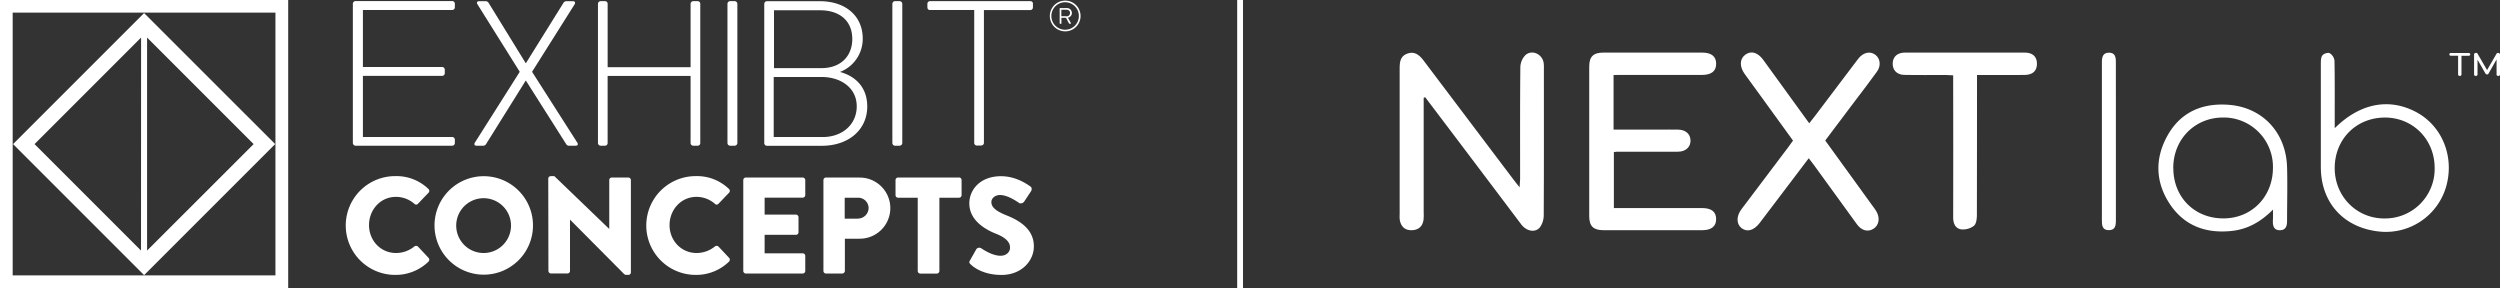 <svg xmlns="http://www.w3.org/2000/svg" width="1288.21" height="148.5" viewBox="0 0 1288.21 148.5"><rect x="0" y="0" width="1288.21" height="148.5" fill="#333333" stroke="none"/><path d="M309.5,75.08h2.22a1.34,1.34,0,0,0,1.38-1.32.06.06,0,0,0,0-.06V39.14h42.75V73.7a1.4,1.4,0,0,0,1.38,1.38h2.22a1.34,1.34,0,0,0,1.39-1.27V2A1.33,1.33,0,0,0,359.56.6a.2.2,0,0,0-.11,0h-2.21A1.4,1.4,0,0,0,355.85,2V34.63H313.11V2A1.33,1.33,0,0,0,311.83.6a.21.21,0,0,0-.11,0H309.5A1.39,1.39,0,0,0,308.12,2V73.7a1.4,1.4,0,0,0,1.38,1.38Z" fill="#fff"/><path d="M376.23,75.08h2.22a1.43,1.43,0,0,0,1.5-1.35V2A1.4,1.4,0,0,0,378.57.59h-2.34A1.4,1.4,0,0,0,374.85,2V73.69a1.4,1.4,0,0,0,1.38,1.39Z" fill="#fff"/><path d="M461.21,75.08h2.22a1.43,1.43,0,0,0,1.5-1.35V2A1.41,1.41,0,0,0,463.54.59h-2.33A1.41,1.41,0,0,0,459.82,2V73.69a1.41,1.41,0,0,0,1.39,1.39Z" fill="#fff"/><path d="M530.91.6H479.26a1.33,1.33,0,0,0-1.39,1.27V3.56c0,.95.32,1.59,1.39,1.59H502V73.66A1.39,1.39,0,0,0,503.4,75h1.9c1.07,0,1.7-.63,1.7-1.38V5.18h23.87a1.34,1.34,0,0,0,1.38-1.32.06.06,0,0,0,0-.06V2A1.26,1.26,0,0,0,531.1.6Z" fill="#fff"/><path d="M552.32,6.65a2.54,2.54,0,0,0-2.56-2.51h-3.45a.26.26,0,0,0-.28.26h0V12a.26.26,0,0,0,.26.28h.37a.25.25,0,0,0,.28-.22V9.18h2.37L550.78,12c.08.12.2.24.31.24h.52a.2.2,0,0,0,.23-.18.17.17,0,0,0,0-.14l-1.55-2.81a2.5,2.5,0,0,0,2.06-2.49Zm-2.81,1.7H546.9V5h2.33c1.15,0,2.14.43,2.14,1.7a1.7,1.7,0,0,1-1.7,1.71h-.16Z" fill="#fff"/><path d="M548.84.32a7.92,7.92,0,1,0,5.62,2.3,7.92,7.92,0,0,0-5.62-2.3Zm0,15a7.08,7.08,0,1,1,5.01-2.077,7.07,7.07,0,0,1-5.01,2.077Z" fill="#fff"/><path d="M432.83,37.08a18.24,18.24,0,0,0,11.72-17.21c0-11.72-8.95-19.24-22-19.24H395.19A1.4,1.4,0,0,0,393.81,2V73.73a1.4,1.4,0,0,0,1.38,1.39h28.3c13.82,0,23.39-8.31,23.39-20.23C446.88,44.64,440.39,39.1,432.83,37.08Zm-34-31.78h23.75c10.21,0,16.59,5.54,16.59,14.8,0,8.71-5.86,15-15.84,15h-24.5V5.3Zm25.1,65.31H398.68V39.66h24.57c10.1,0,18.21,5.62,18.21,15.12,0,9.22-7.24,15.83-17.57,15.83Z" fill="#fff"/><path d="M245.54,75.08h3.4a1.73,1.73,0,0,0,1.39-.63l20.54-32.89H271l20.86,32.89a1.65,1.65,0,0,0,1.38.63h3.4c1.07,0,1.39-.75.83-1.58L274.16,37,296.09,2.22c.51-.84.2-1.59-.83-1.59h-3.4a1.71,1.71,0,0,0-1.39.64L271,32.54h-.11L251.64,1.27a1.73,1.73,0,0,0-1.38-.64h-3.4c-1.07,0-1.39.76-.84,1.59L267.82,37,244.71,73.46C244.16,74.33,244.48,75.08,245.54,75.08Z" fill="#fff"/><path d="M249.19,90.79a25.37,25.37,0,1,0,18.05,7.46,25.37,25.37,0,0,0-18.05-7.46Zm0,39.58a14.12,14.12,0,1,1,9.994-4.136A14.13,14.13,0,0,1,249.19,130.37Z" fill="#fff"/><path d="M204,101.44a14.35,14.35,0,0,1,9.54,3.6,1.22,1.22,0,0,0,1.72.06l.06-.06,5.5-5.74a1.32,1.32,0,0,0,0-1.87.57.57,0,0,0-.11-.11,23.72,23.72,0,0,0-17.1-6.57,25.45,25.45,0,0,0,0,50.9,24.24,24.24,0,0,0,17.18-6.84,1.4,1.4,0,0,0,.07-1.9l-5.5-5.86a1.43,1.43,0,0,0-1.82-.08,14.94,14.94,0,0,1-9.46,3.4c-8,0-13.93-6.49-13.93-14.37S196,101.44,204,101.44Z" fill="#fff"/><path d="M323.75,91.47h-8.47a1.32,1.32,0,0,0-1.34,1.32v25.12h-.08L285.64,90.76h-1.78A1.31,1.31,0,0,0,282.51,92l.08,47.58a1.38,1.38,0,0,0,1.35,1.34h8.43a1.32,1.32,0,0,0,1.34-1.32V113.24h.08l27.9,28.06a2,2,0,0,0,.91.35h1.15a1.31,1.31,0,0,0,1.34-1.27V92.81a1.37,1.37,0,0,0-1.34-1.34Z" fill="#fff"/><path d="M518.56,110.94c-5.58-2.26-7.72-4.23-7.72-6.85,0-1.9,1.9-3.6,4.44-3.6,4.31,0,9.45,3.88,10.09,4.24a2.233,2.233,0,0,0,2.41-.91l3.6-5.46c.28-.52.44-1.79-.43-2.26-2.14-1.54-7.76-5.3-15.12-5.3-10.89,0-16.35,7.08-16.35,14,0,8.47,7.64,13.22,13.7,15.63,4.79,1.9,7.28,4.16,7.28,7.13,0,2.45-2.06,4.23-4.87,4.23-4.67,0-9.74-3.76-10.05-3.88a1.87,1.87,0,0,0-2.42.44l-3.32,5.86c-.56,1-.36,1.26.35,2,1.63,1.62,6.73,5.46,15.92,5.46,10.4,0,16.66-7.36,16.66-14.65C532.81,117.43,524.06,113.12,518.56,110.94Z" fill="#fff"/><path d="M442.65,91.47h-17a1.33,1.33,0,0,0-1.35,1.32V139.6a1.34,1.34,0,0,0,1.33,1.34H434a1.38,1.38,0,0,0,1.35-1.34V123h7.4a15.752,15.752,0,1,0,.53-31.5h-.61ZM442,112.68h-6.74v-10.8H442a5.37,5.37,0,0,1,5.58,5.17h0a5.53,5.53,0,0,1-5.5,5.58H442Z" fill="#fff"/><path d="M494.18,91.47H462.79a1.32,1.32,0,0,0-1.34,1.32v7.74a1.33,1.33,0,0,0,1.32,1.35h10.12v37.76a1.38,1.38,0,0,0,1.34,1.34h8.47a1.38,1.38,0,0,0,1.35-1.34V101.88h10.09a1.35,1.35,0,0,0,1.35-1.33V92.81a1.28,1.28,0,0,0-1.21-1.34Z" fill="#fff"/><path d="M358.86,101.44a14.33,14.33,0,0,1,9.54,3.6,1.22,1.22,0,0,0,1.72.06l.06-.06,5.5-5.74a1.32,1.32,0,0,0,0-1.87.571.571,0,0,0-.11-.11,23.72,23.72,0,0,0-17.1-6.57,25.45,25.45,0,1,0,0,50.9,24.24,24.24,0,0,0,17.18-6.84,1.41,1.41,0,0,0,.08-1.9l-5.5-5.86a1.43,1.43,0,0,0-1.82-.08,15,15,0,0,1-9.46,3.4c-8,0-13.94-6.49-13.94-14.37S350.9,101.44,358.86,101.44Z" fill="#fff"/><path d="M413.64,91.47H384.39A1.33,1.33,0,0,0,383,92.79V139.6a1.34,1.34,0,0,0,1.32,1.34H413.6a1.32,1.32,0,0,0,1.34-1.32v-7.74a1.33,1.33,0,0,0-1.32-1.35H394V121h16.11a1.33,1.33,0,0,0,1.35-1.32v-7.74a1.38,1.38,0,0,0-1.35-1.35H394v-8.74h19.59a1.34,1.34,0,0,0,1.35-1.32V92.77a1.35,1.35,0,0,0-1.35-1.3Z" fill="#fff"/><path d="M183.21,75.08H233a1.39,1.39,0,0,0,1.38-1.38V72A1.39,1.39,0,0,0,233,70.61H187V39.1h40.8a1.39,1.39,0,0,0,1.39-1.38V35.9a1.41,1.41,0,0,0-1.39-1.39H187V5.15h46a1.4,1.4,0,0,0,1.38-1.39V1.94A1.4,1.4,0,0,0,233,.55H183.21a1.41,1.41,0,0,0-1.39,1.39V73.65A1.45,1.45,0,0,0,183.21,75.08Z" fill="#fff"/><path d="M72.7,19.35,17.8,74.25l54.86,54.86Zm3.09,109.76,54.9-54.86-54.9-54.9Zm66-54.86L74.25,141.77,6.73,74.25,74.25,6.73Z" fill="#fff"/><path d="M148.5,148.5H0V0H148.5Zm-6.57-142H6.53V141.9h135.4Z" fill="#fff"/><path d="M640.5,148.5h-3V0h3Z" fill="#fff"/><path d="M733.6,50.4v59.08a25.118,25.118,0,0,1-.09,3.88c-.53,3.46-2.74,5.23-6.18,5.26s-5.31-1.86-6-5a15.31,15.31,0,0,1-.11-3.1v-75c0-3.41.23-6.61,4.08-7.93s6.3,1,8.45,3.87q23,30.47,46,60.9c.85,1.12,1.74,2.22,3.27,4.18.12-2.19.27-3.49.27-4.79,0-19.06-.07-38.1.12-57.16a9.24,9.24,0,0,1,2.73-6.3c3.49-2.9,8.7-.29,9.3,4.25a18.989,18.989,0,0,1,.1,2.72c0,25.15.06,50.29-.08,75.44a10.79,10.79,0,0,1-1.93,6.39c-2.4,3-7,2.08-9.67-1.48Q767.75,94.24,751.7,73L734.36,50.08Z" fill="#fff"/><path d="M831.44,38.64V66.79H855c3.25,0,6.51-.07,9.77,0,3.84.1,6.21,2.23,6.33,5.51s-2.35,5.83-6.36,5.87c-10.42.08-20.85,0-31.29,0-.51,0-1,.08-1.85.17v28.87h45.38c4.88,0,7.27,1.87,7.32,5.6s-2.35,5.8-7.14,5.81H826.32c-5.29,0-7.42-2.08-7.42-7.23v-77c0-5.22,2.07-7.28,7.36-7.29H877.1c4.82,0,7.21,2,7.21,5.77s-2.44,5.72-7.25,5.74H836C834.56,38.64,833.15,38.64,831.44,38.64Z" fill="#fff"/><path d="M923.91,72.44,907,49.11c-2.66-3.68-5.35-7.35-8-11-2.78-3.89-2.6-7.85.42-10s6.4-1.06,9.2,2.8l23.64,32.61c1-1.31,1.89-2.34,2.69-3.4q11.06-14.58,22.07-29.2c.24-.3.47-.62.72-.92,2.47-3,5.87-3.76,8.52-1.83s3.09,5.72.92,8.72c-3.77,5.27-7.77,10.4-11.67,15.58l-15,19.93c8.21,11.36,16.28,22.49,24.34,33.62.69.95,1.42,1.87,2,2.86,2,3.44,1.4,7.16-1.48,9s-6.15.93-8.49-2.26c-7.43-10.15-14.79-20.37-22.18-30.56-.81-1.13-1.69-2.21-2.69-3.52l-24.26,32-1.1,1.46c-3,3.8-6.43,4.75-9.29,2.53-2.67-2.08-2.75-6.13,0-9.75q12-16,24.14-32Z" fill="#fff"/><path d="M1018.72,38.63v5.09q0,33.45-.06,66.91c0,2-.27,4.66-1.52,5.71a9.33,9.33,0,0,1-6.59,1.84c-3-.44-4.12-3.07-4.11-6.18q.07-34,0-68.07v-5.1c-1.54-.07-2.91-.18-4.28-.18-6.91,0-13.82.06-20.72-.06-3.85-.06-6.08-2.25-6.15-5.6-.07-3.55,2.24-5.86,6.26-5.87q30.88-.06,61.78,0c4.15,0,6.3,2.15,6.26,5.81s-2.2,5.64-6.43,5.68C1035.25,38.7,1027.31,38.63,1018.72,38.63Z" fill="#fff"/><path d="M1203.05,66.06c13-12.9,27.92-15.68,41.8-8.4,13.71,7.2,20.15,23.45,15.46,39a32.32,32.32,0,0,1-34.17,22.66c-18.44-1.87-30.25-14.84-30.25-33.25V32.44c0-1.37.1-3.1.9-4s2.9-1.51,3.72-1a5.35,5.35,0,0,1,2.41,3.79c.2,10.1.11,20.2.12,30.31C1203.05,62.75,1203.05,64,1203.05,66.06Zm25.33,46.5a25.54,25.54,0,0,0,26.16-24.9v-.81c.15-14.77-11-26.24-25.56-26.28-14.76,0-25.84,11-25.94,25.88-.09,14.55,11.07,26,25.33,26.12Z" fill="#fff"/><path d="M1171.24,108c-6.13,6.16-12.89,10.12-21.3,11-13.24,1.42-24.38-2.63-31.82-13.8-7.6-11.43-7.83-23.8-1.06-35.66S1134.92,53,1148.34,54c17.51,1.29,29.63,14.27,30.15,32.15.26,9.18,0,18.39,0,27.57,0,2.57-.52,4.85-3.64,4.91s-3.74-2.18-3.68-4.78C1171.28,111.88,1171.24,110,1171.24,108Zm-51.36-21.38c0,15,10.94,25.94,25.77,25.92,14.54,0,25.39-11,25.56-25.8a25.43,25.43,0,0,0-24.66-26.19h-1c-14.62,0-25.73,11.25-25.7,26.08Z" fill="#fff"/><path d="M1090.28,72.76v40.78c0,2.74-.32,5.12-3.75,5.06-3.28-.06-3.46-2.52-3.46-5V32.03c0-2.59.5-4.85,3.62-4.89s3.59,2.19,3.58,4.81Q1090.255,52.38,1090.28,72.76Z" fill="#fff"/><path d="M1272.65,27.5a.64.64,0,0,1,.23.51.681.681,0,0,1-.23.52.86.86,0,0,1-.6.21h-3.69v9.61a.75.75,0,0,1-.24.57,1,1,0,0,1-1.25,0,.76.76,0,0,1-.25-.57V28.73h-3.72a.86.86,0,0,1-.57-.21.69.69,0,0,1,0-1,.86.86,0,0,1,.57-.21h9.16a.85.85,0,0,1,.59.19Zm14.56-.21a1.2,1.2,0,0,1,.69.21.65.65,0,0,1,.31.55V38.36a.78.78,0,0,1-.26.57,1,1,0,0,1-.61.22.94.94,0,0,1-.64-.22.7.7,0,0,1-.26-.57V30.64l-4.15,7.3a.71.71,0,0,1-.72.41,1,1,0,0,1-.88-.5l-4.06-7.07v7.57a.74.74,0,0,1-.27.57.91.91,0,0,1-.64.22.83.83,0,0,1-.62-.22.77.77,0,0,1-.25-.57V28.05a.69.69,0,0,1,.31-.57,1.139,1.139,0,0,1,.69-.23.84.84,0,0,1,.83.46l4.86,8.4,4.87-8.4a.79.79,0,0,1,.8-.42Z" fill="#fff"/></svg>